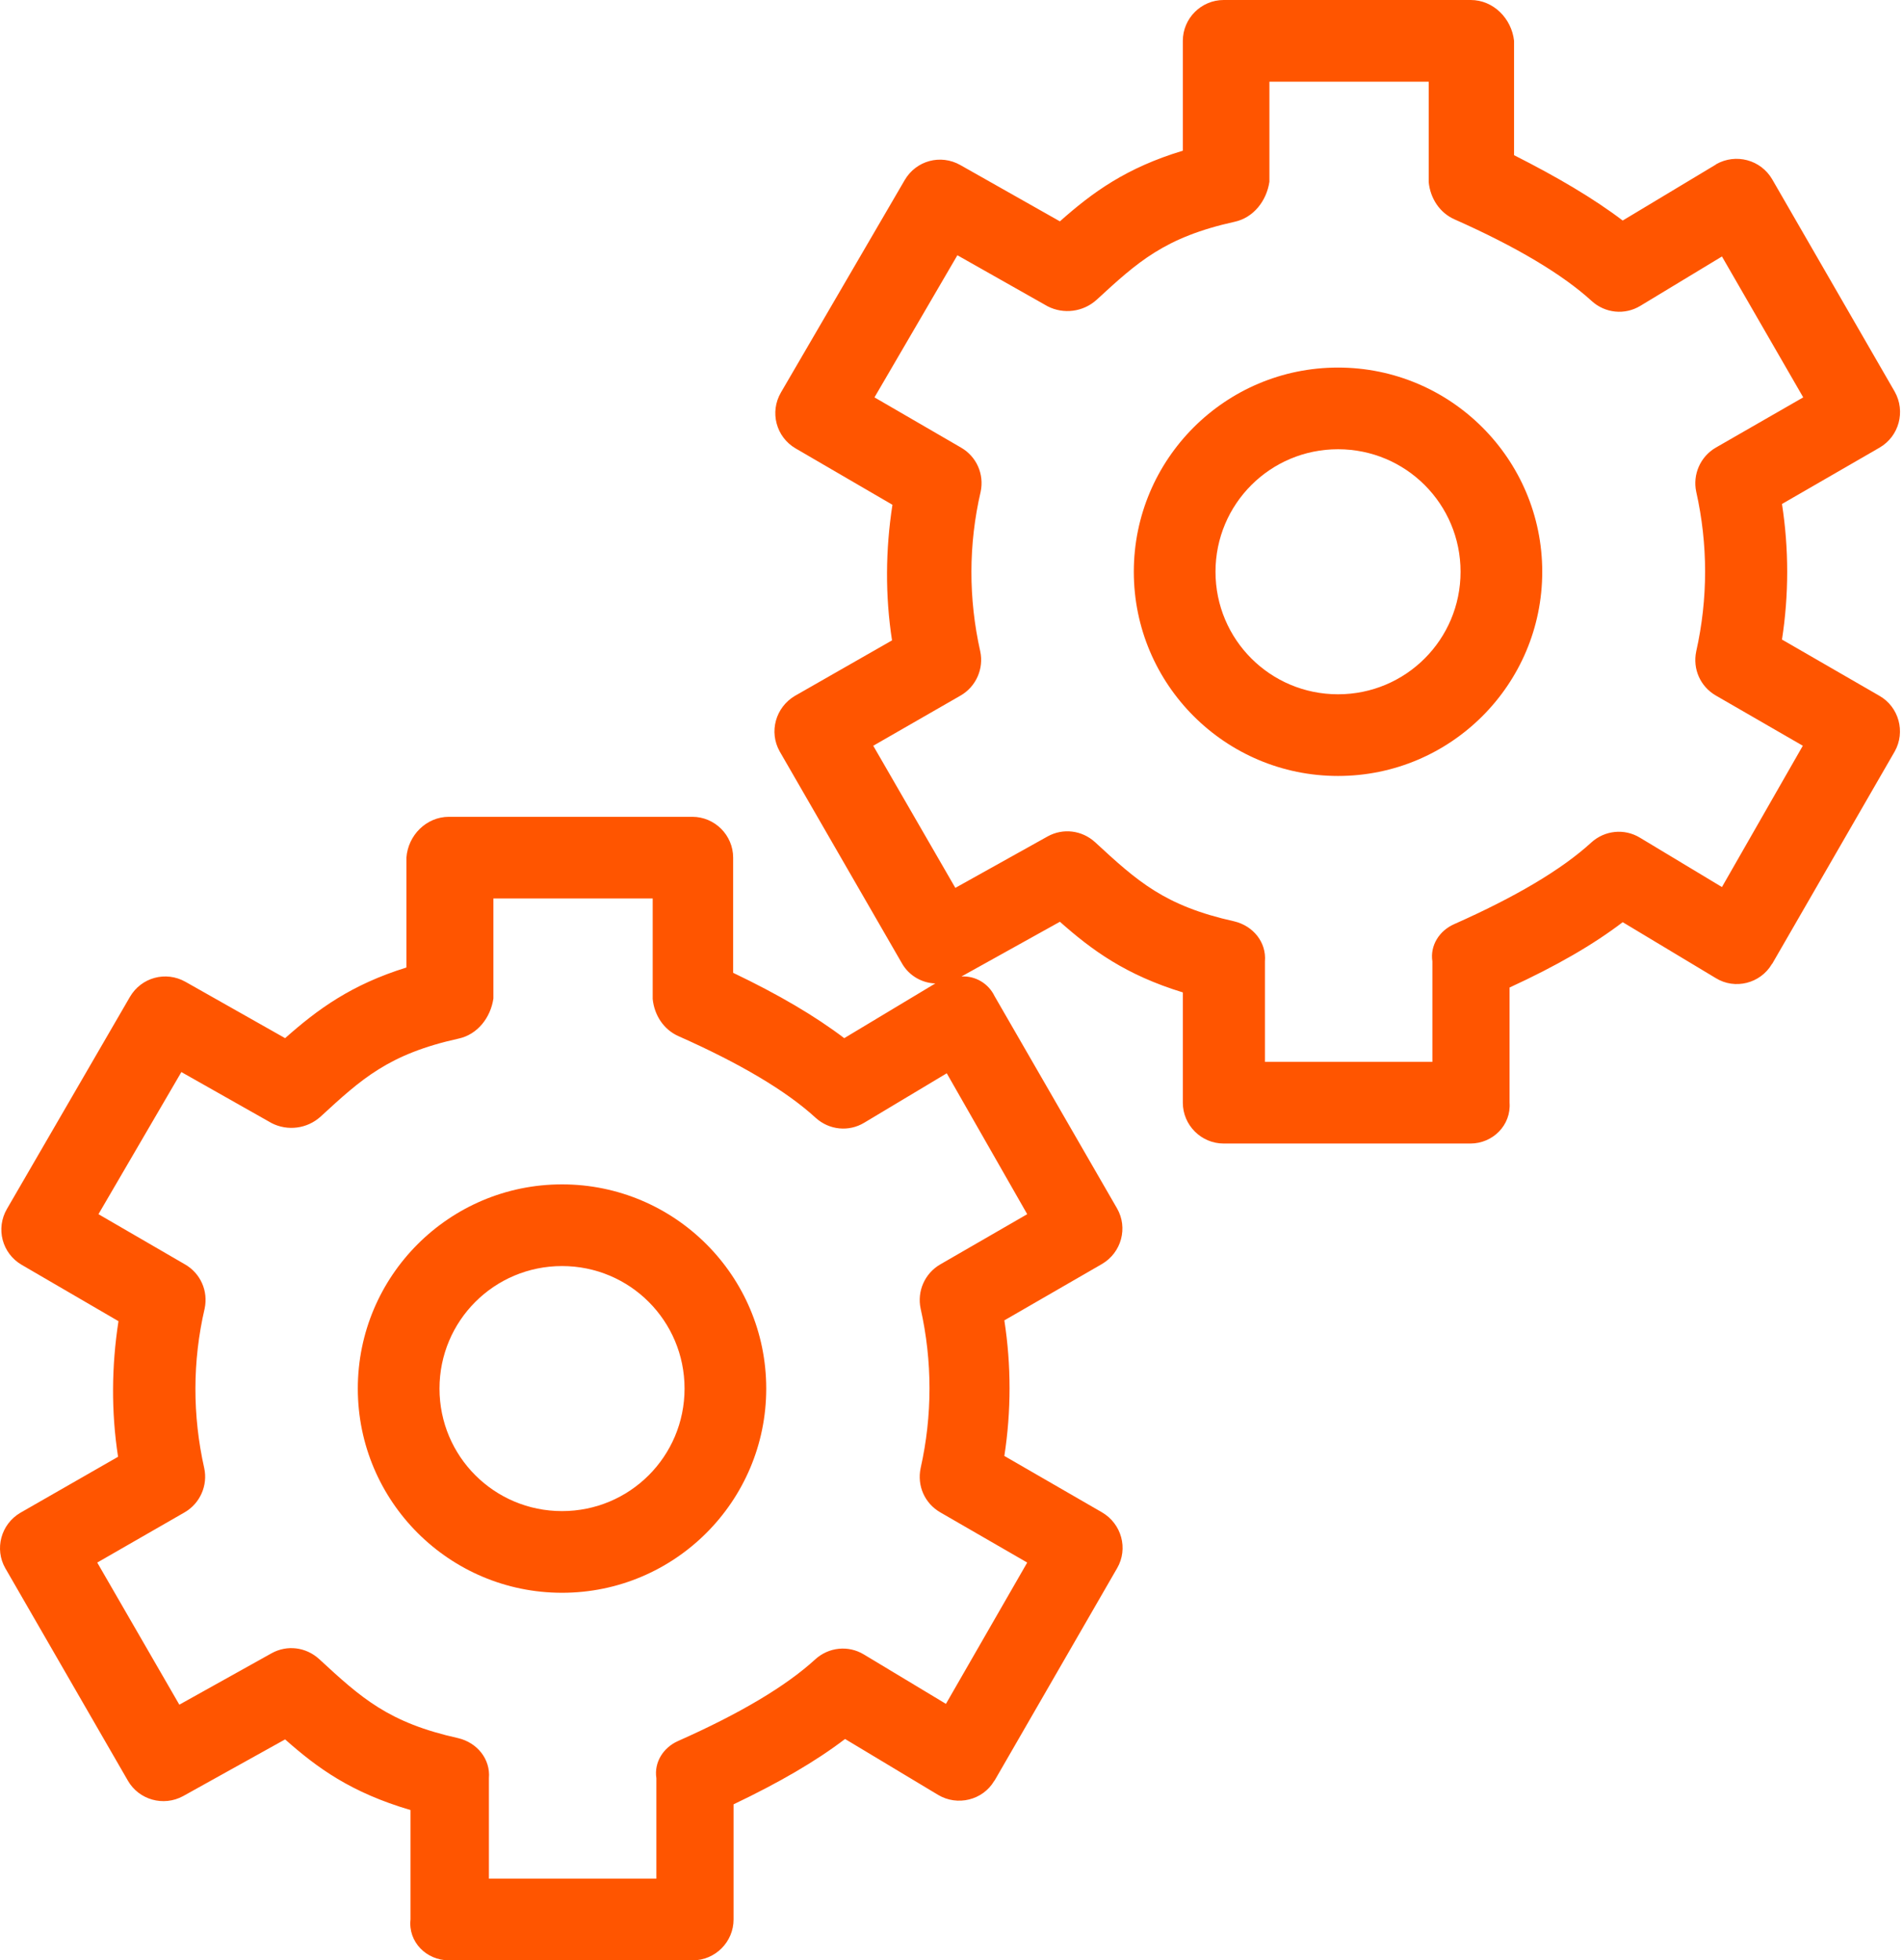 <?xml version="1.0" encoding="UTF-8"?> <svg xmlns="http://www.w3.org/2000/svg" width="497" height="512" viewBox="0 0 497 512" fill="none"> <g clip-path="url(#clip0)"> <path d="M490.888 181.76L465.395 167.04C467.208 155.307 467.208 143.36 465.395 131.627L490.888 116.907C496.008 113.92 497.715 107.414 494.835 102.294L462.835 46.827C459.848 41.707 453.342 40 448.222 42.88L448.115 42.987L423.795 57.6C416.222 51.84 406.622 46.187 395.422 40.533V10.667C394.782 4.8 389.982 0 384.115 0H319.582C313.715 0 308.915 4.8 308.915 10.667V39.36C294.088 43.84 285.342 50.24 276.808 57.813L250.781 43.093C245.661 40.213 239.261 41.92 236.274 47.04L203.954 102.507C200.967 107.627 202.674 114.134 207.794 117.12L233.074 131.84C231.261 143.573 231.154 155.52 232.967 167.253L207.58 181.76C202.567 184.747 200.753 191.147 203.633 196.267L235.633 251.734C237.446 254.827 240.753 256.747 244.273 256.854L220.486 271.147C212.913 265.387 203.313 259.734 191.473 254.08V224C191.473 218.133 186.673 213.333 180.806 213.333H117.235C111.368 213.333 106.568 218.133 106.142 224V252.693C91.742 257.173 82.995 263.573 74.462 271.146L48.435 256.426C43.315 253.546 36.915 255.253 33.928 260.373L1.821 315.733C-1.166 320.853 0.541 327.36 5.661 330.346L30.941 345.066C29.128 356.799 29.021 368.746 30.834 380.479L5.341 395.092C0.222 398.08 -1.485 404.587 1.395 409.6L33.395 465.067C36.275 470.08 42.675 471.894 47.795 469.12L74.462 454.293C82.889 461.76 91.635 468.16 107.209 472.746V501.333C106.568 507.2 111.368 512 117.235 512H180.915C186.782 512 191.582 507.2 191.582 501.333V471.253C203.422 465.6 213.022 460.053 220.702 454.186L245.022 468.799C250.035 471.786 256.649 470.186 259.635 465.172C259.635 465.172 259.635 465.065 259.742 465.065L291.742 409.598C294.729 404.478 292.915 397.971 287.795 394.985L262.302 380.265C264.115 368.532 264.115 356.585 262.302 344.852L287.795 330.132C292.915 327.145 294.622 320.639 291.742 315.625L259.742 260.158C258.142 256.851 254.729 254.825 251.102 255.038L276.809 240.745C285.236 248.212 293.982 254.612 308.916 259.198V288C308.916 293.867 313.716 298.667 319.583 298.667H384.01C389.877 298.667 394.677 293.867 394.25 288V257.92C406.517 252.267 416.117 246.72 423.797 240.853L448.115 255.467C453.128 258.56 459.742 256.854 462.728 251.84C462.728 251.84 462.728 251.733 462.835 251.733L494.835 196.266C497.715 191.147 495.902 184.64 490.888 181.76ZM268.275 317.12L245.555 330.24C241.502 332.587 239.475 337.28 240.435 341.76C243.528 355.52 243.528 369.707 240.435 383.467C239.475 388.054 241.502 392.64 245.555 394.987L268.275 408.107L247.048 445.014L225.608 432.107C221.555 429.654 216.435 430.187 212.915 433.387C205.235 440.427 193.182 447.574 177.075 454.72C173.235 456.427 170.782 460.267 171.422 464.427V490.667H127.689V464.427C128.116 459.414 124.596 455.147 119.689 453.974C101.449 449.921 94.409 443.521 83.316 433.281C79.903 430.188 74.996 429.548 70.943 431.788L46.836 445.228L25.396 408.108L48.223 394.988C52.276 392.641 54.303 387.948 53.343 383.468C50.25 369.708 50.25 355.521 53.45 341.761C54.41 337.174 52.383 332.588 48.33 330.241L25.715 317.12L47.368 280L70.941 293.333C75.101 295.466 80.221 294.826 83.741 291.626C94.408 281.813 101.448 275.306 119.794 271.253C124.701 270.186 128.114 265.813 128.861 260.8V234.667H170.461V260.907C170.888 265.174 173.341 268.907 177.181 270.614C193.288 277.761 205.341 284.907 213.021 291.947C216.541 295.147 221.661 295.68 225.714 293.227L247.261 280.32L268.275 317.12ZM449.715 231.68L428.275 218.773C424.222 216.32 419.102 216.853 415.582 220.053C407.902 227.093 395.849 234.24 379.742 241.386C375.902 243.093 373.449 246.933 374.089 251.093V277.333H330.355V251.093C330.782 246.08 327.262 241.813 322.355 240.64C304.115 236.587 297.075 230.187 285.982 219.947C282.569 216.854 277.662 216.214 273.609 218.454L249.502 231.894L228.062 194.774L250.889 181.654C254.942 179.307 256.969 174.614 256.009 170.134C252.916 156.374 252.916 142.187 256.116 128.427C257.076 123.84 255.049 119.254 250.996 116.907L228.383 103.787L250.036 66.667L273.608 80C277.768 82.133 282.888 81.493 286.408 78.293C297.075 68.48 304.115 61.973 322.462 57.92C327.369 56.853 330.782 52.48 331.529 47.467V21.333H373.129V47.573C373.556 51.84 376.009 55.573 379.849 57.28C395.956 64.427 408.116 71.68 415.689 78.613C419.209 81.813 424.329 82.346 428.382 79.893L449.715 66.987L470.942 103.787L448.115 116.907C444.062 119.254 442.035 123.947 442.995 128.427C446.088 142.187 446.088 156.374 442.995 170.134C442.035 174.721 444.062 179.307 448.115 181.654L470.835 194.774L449.715 231.68Z" fill="#FF5500"></path> <path d="M349.448 96C320.008 96 296.115 119.893 296.115 149.333C296.115 178.773 320.008 202.666 349.448 202.666C378.888 202.666 402.781 178.773 402.781 149.333C402.782 119.893 378.888 96 349.448 96ZM349.448 181.333C331.741 181.333 317.448 167.04 317.448 149.333C317.448 131.626 331.741 117.333 349.448 117.333C367.155 117.333 381.448 131.626 381.448 149.333C381.448 167.04 367.155 181.333 349.448 181.333Z" fill="#FF5500"></path> <path d="M146.782 309.333C117.342 309.333 93.449 333.226 93.449 362.666C93.449 392.106 117.342 416 146.782 416C176.222 416 200.115 392.107 200.115 362.667C200.115 333.227 176.222 309.333 146.782 309.333ZM146.782 394.667C129.075 394.667 114.782 380.374 114.782 362.667C114.782 344.96 129.075 330.667 146.782 330.667C164.489 330.667 178.782 344.96 178.782 362.667C178.782 380.374 164.488 394.667 146.782 394.667Z" fill="#FF5500"></path> </g> <defs> <clipPath id="clip0"> <rect width="497" height="512" fill="white"></rect> </clipPath> </defs> </svg> 